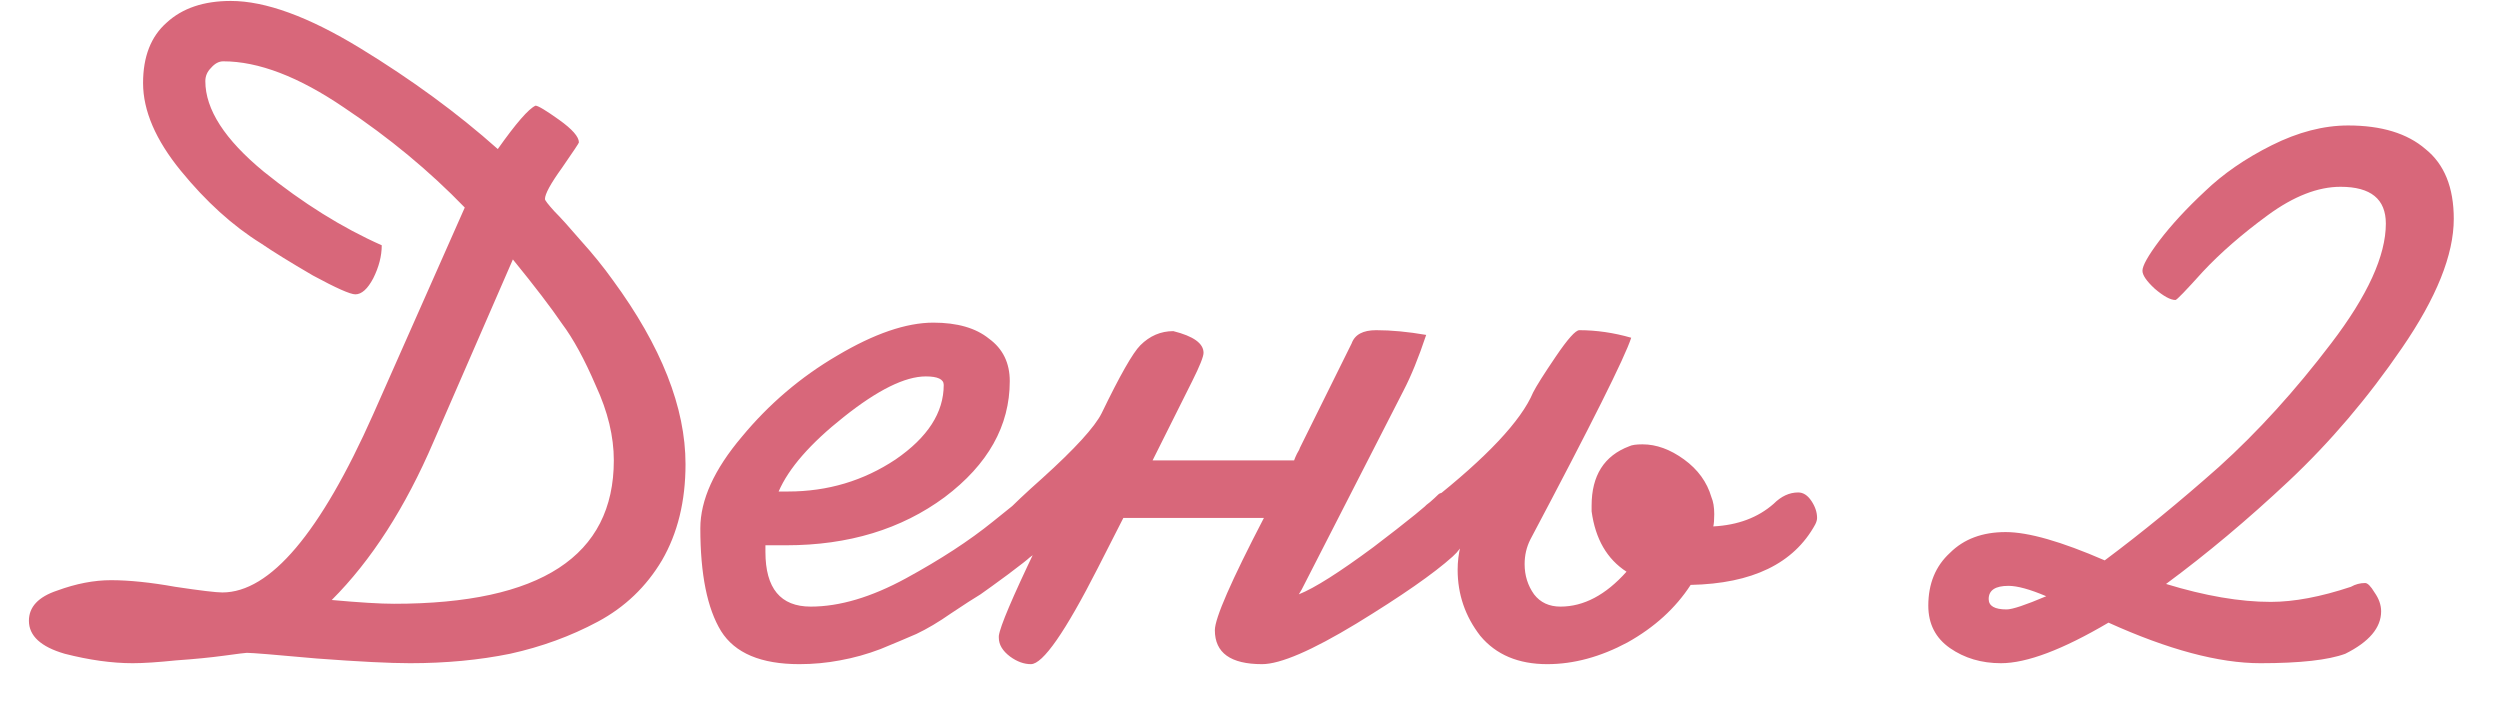 <?xml version="1.0" encoding="UTF-8"?> <svg xmlns="http://www.w3.org/2000/svg" width="53" height="15" viewBox="0 0 53 15" fill="none"> <path d="M13.013 9.76C13.013 9.253 12.886 8.727 12.633 8.18C12.393 7.62 12.153 7.18 11.913 6.86C11.686 6.527 11.34 6.073 10.873 5.5L9.193 9.36C8.593 10.76 7.873 11.88 7.033 12.72C7.62 12.773 8.06 12.8 8.353 12.8C11.46 12.8 13.013 11.787 13.013 9.76ZM14.533 9.84C14.533 10.627 14.366 11.307 14.033 11.88C13.7 12.44 13.246 12.873 12.673 13.18C12.1 13.487 11.48 13.713 10.813 13.86C10.16 13.993 9.453 14.06 8.693 14.06C8.266 14.06 7.606 14.027 6.713 13.96C5.833 13.88 5.34 13.84 5.233 13.84C5.206 13.84 5.046 13.86 4.753 13.9C4.46 13.94 4.12 13.973 3.733 14C3.346 14.04 3.04 14.06 2.813 14.06C2.373 14.06 1.893 13.993 1.373 13.86C0.866 13.713 0.613 13.48 0.613 13.16C0.613 12.867 0.813 12.653 1.213 12.52C1.613 12.373 1.993 12.3 2.353 12.3C2.74 12.3 3.193 12.347 3.713 12.44C4.246 12.52 4.58 12.56 4.713 12.56C5.726 12.56 6.793 11.3 7.913 8.78L9.853 4.4C9.106 3.627 8.253 2.92 7.293 2.28C6.333 1.627 5.48 1.3 4.733 1.3C4.64 1.3 4.553 1.347 4.473 1.44C4.393 1.52 4.353 1.613 4.353 1.72C4.353 2.32 4.766 2.96 5.593 3.64C6.42 4.307 7.253 4.827 8.093 5.2C8.093 5.427 8.033 5.66 7.913 5.9C7.793 6.127 7.666 6.24 7.533 6.24C7.426 6.24 7.126 6.107 6.633 5.84C6.153 5.56 5.786 5.333 5.533 5.16C4.933 4.787 4.366 4.273 3.833 3.62C3.3 2.967 3.033 2.347 3.033 1.76C3.033 1.2 3.2 0.773 3.533 0.48C3.866 0.173 4.32 0.02 4.893 0.02C5.626 0.02 6.54 0.353 7.633 1.02C8.726 1.687 9.7 2.4 10.553 3.16C10.94 2.613 11.206 2.307 11.353 2.24C11.406 2.24 11.573 2.34 11.853 2.54C12.133 2.74 12.273 2.9 12.273 3.02C12.273 3.033 12.153 3.213 11.913 3.56C11.673 3.893 11.553 4.113 11.553 4.22C11.553 4.247 11.62 4.333 11.753 4.48C11.886 4.613 12.073 4.82 12.313 5.1C12.566 5.38 12.793 5.66 12.993 5.94C14.02 7.34 14.533 8.64 14.533 9.84ZM20.007 8.16C20.007 8.04 19.88 7.98 19.627 7.98C19.187 7.98 18.607 8.267 17.887 8.84C17.18 9.4 16.72 9.927 16.507 10.42H16.707C17.547 10.42 18.307 10.193 18.987 9.74C19.667 9.273 20.007 8.747 20.007 8.16ZM22.267 11.06C22.267 11.367 22.12 11.62 21.827 11.82C21.787 11.86 21.633 11.98 21.367 12.18C21.113 12.367 20.92 12.507 20.787 12.6C20.653 12.68 20.447 12.813 20.167 13C19.9 13.187 19.653 13.333 19.427 13.44C19.213 13.533 18.96 13.64 18.667 13.76C18.387 13.867 18.1 13.947 17.807 14C17.527 14.053 17.24 14.08 16.947 14.08C16.133 14.08 15.58 13.847 15.287 13.38C14.993 12.9 14.847 12.173 14.847 11.2C14.847 10.6 15.14 9.953 15.727 9.26C16.3 8.567 16.973 7.993 17.747 7.54C18.533 7.073 19.213 6.84 19.787 6.84C20.293 6.84 20.687 6.953 20.967 7.18C21.26 7.393 21.407 7.693 21.407 8.08C21.407 9.027 20.947 9.847 20.027 10.54C19.107 11.22 17.987 11.56 16.667 11.56H16.227V11.7C16.227 12.473 16.547 12.86 17.187 12.86C17.8 12.86 18.473 12.66 19.207 12.26C19.94 11.86 20.553 11.46 21.047 11.06C21.54 10.66 21.793 10.46 21.807 10.46C21.913 10.46 22.013 10.54 22.107 10.7C22.213 10.847 22.267 10.967 22.267 11.06ZM31.155 10.86V10.96C31.155 11.307 31.035 11.587 30.795 11.8C30.395 12.16 29.715 12.633 28.755 13.22C27.809 13.793 27.142 14.08 26.755 14.08C26.089 14.08 25.755 13.84 25.755 13.36C25.755 13.107 26.102 12.313 26.795 10.98H23.815L23.275 12.04C22.582 13.4 22.109 14.08 21.855 14.08C21.709 14.08 21.562 14.027 21.415 13.92C21.255 13.8 21.175 13.667 21.175 13.52V13.48C21.202 13.28 21.462 12.667 21.955 11.64L21.535 11.96C21.202 11.96 21.035 11.727 21.035 11.26C21.035 11.14 21.389 10.767 22.095 10.14C22.789 9.513 23.209 9.053 23.355 8.76C23.742 7.96 24.015 7.48 24.175 7.32C24.375 7.12 24.609 7.02 24.875 7.02C25.302 7.127 25.515 7.28 25.515 7.48C25.515 7.56 25.435 7.76 25.275 8.08L24.435 9.76H27.435C27.449 9.72 27.469 9.673 27.495 9.62C27.535 9.553 27.555 9.513 27.555 9.5L28.655 7.28C28.722 7.093 28.895 7 29.175 7C29.495 7 29.849 7.033 30.235 7.1C30.075 7.58 29.915 7.973 29.755 8.28L27.595 12.5L27.535 12.6C27.869 12.467 28.395 12.133 29.115 11.6C29.835 11.053 30.295 10.68 30.495 10.48C30.522 10.453 30.575 10.44 30.655 10.44C30.989 10.44 31.155 10.58 31.155 10.86ZM38.482 11.12C38.029 11.947 37.149 12.373 35.842 12.4C35.522 12.893 35.075 13.3 34.502 13.62C33.929 13.927 33.362 14.08 32.802 14.08C32.189 14.08 31.715 13.88 31.382 13.48C31.062 13.067 30.902 12.6 30.902 12.08C30.902 11.907 30.922 11.74 30.962 11.58V11.56L30.442 11.94C30.309 11.94 30.202 11.873 30.122 11.74C30.029 11.593 29.982 11.44 29.982 11.28C29.982 11.013 30.095 10.8 30.322 10.64C31.522 9.693 32.249 8.92 32.502 8.32C32.569 8.187 32.729 7.933 32.982 7.56C33.235 7.187 33.402 7 33.482 7C33.842 7 34.209 7.053 34.582 7.16C34.449 7.573 33.735 9 32.442 11.44C32.362 11.6 32.322 11.773 32.322 11.96C32.322 12.2 32.389 12.413 32.522 12.6C32.655 12.773 32.842 12.86 33.082 12.86C33.575 12.86 34.042 12.613 34.482 12.12C34.069 11.853 33.822 11.427 33.742 10.84V10.72C33.742 10.08 34.009 9.66 34.542 9.46C34.595 9.433 34.689 9.42 34.822 9.42C35.115 9.42 35.409 9.527 35.702 9.74C35.995 9.953 36.189 10.22 36.282 10.54C36.322 10.633 36.342 10.753 36.342 10.9C36.342 11.02 36.335 11.107 36.322 11.16C36.842 11.133 37.269 10.973 37.602 10.68C37.762 10.52 37.935 10.44 38.122 10.44C38.229 10.44 38.322 10.5 38.402 10.62C38.482 10.74 38.522 10.86 38.522 10.98C38.522 11.02 38.509 11.067 38.482 11.12ZM43.38 12.64C43.034 12.493 42.767 12.42 42.58 12.42C42.3 12.42 42.16 12.513 42.16 12.7C42.16 12.847 42.287 12.92 42.54 12.92C42.66 12.92 42.94 12.827 43.38 12.64ZM52.02 4.64C52.02 5.4 51.654 6.313 50.92 7.38C50.2 8.433 49.4 9.373 48.52 10.2C47.654 11.013 46.787 11.74 45.92 12.38C46.747 12.633 47.487 12.76 48.14 12.76C48.634 12.76 49.2 12.653 49.84 12.44C49.934 12.387 50.034 12.36 50.14 12.36C50.194 12.36 50.26 12.427 50.34 12.56C50.434 12.693 50.48 12.827 50.48 12.96C50.48 13.307 50.227 13.607 49.72 13.86C49.36 13.993 48.76 14.06 47.92 14.06C47.04 14.06 45.967 13.773 44.7 13.2C43.727 13.773 42.967 14.06 42.42 14.06C42.007 14.06 41.647 13.953 41.34 13.74C41.034 13.527 40.88 13.227 40.88 12.84C40.88 12.373 41.034 12 41.34 11.72C41.634 11.427 42.027 11.28 42.52 11.28C43 11.28 43.7 11.48 44.62 11.88C45.407 11.293 46.214 10.633 47.04 9.9C47.867 9.153 48.66 8.28 49.42 7.28C50.194 6.267 50.58 5.42 50.58 4.74C50.58 4.22 50.26 3.96 49.62 3.96C49.14 3.96 48.627 4.16 48.08 4.56C47.534 4.96 47.074 5.36 46.7 5.76C46.34 6.16 46.147 6.36 46.12 6.36C46.014 6.36 45.867 6.28 45.68 6.12C45.507 5.96 45.42 5.833 45.42 5.74C45.42 5.633 45.54 5.42 45.78 5.1C46.034 4.767 46.354 4.42 46.74 4.06C47.127 3.687 47.6 3.36 48.16 3.08C48.72 2.8 49.26 2.66 49.78 2.66C50.487 2.66 51.034 2.827 51.42 3.16C51.82 3.48 52.02 3.973 52.02 4.64Z" fill="#D8677A"></path> </svg> 
